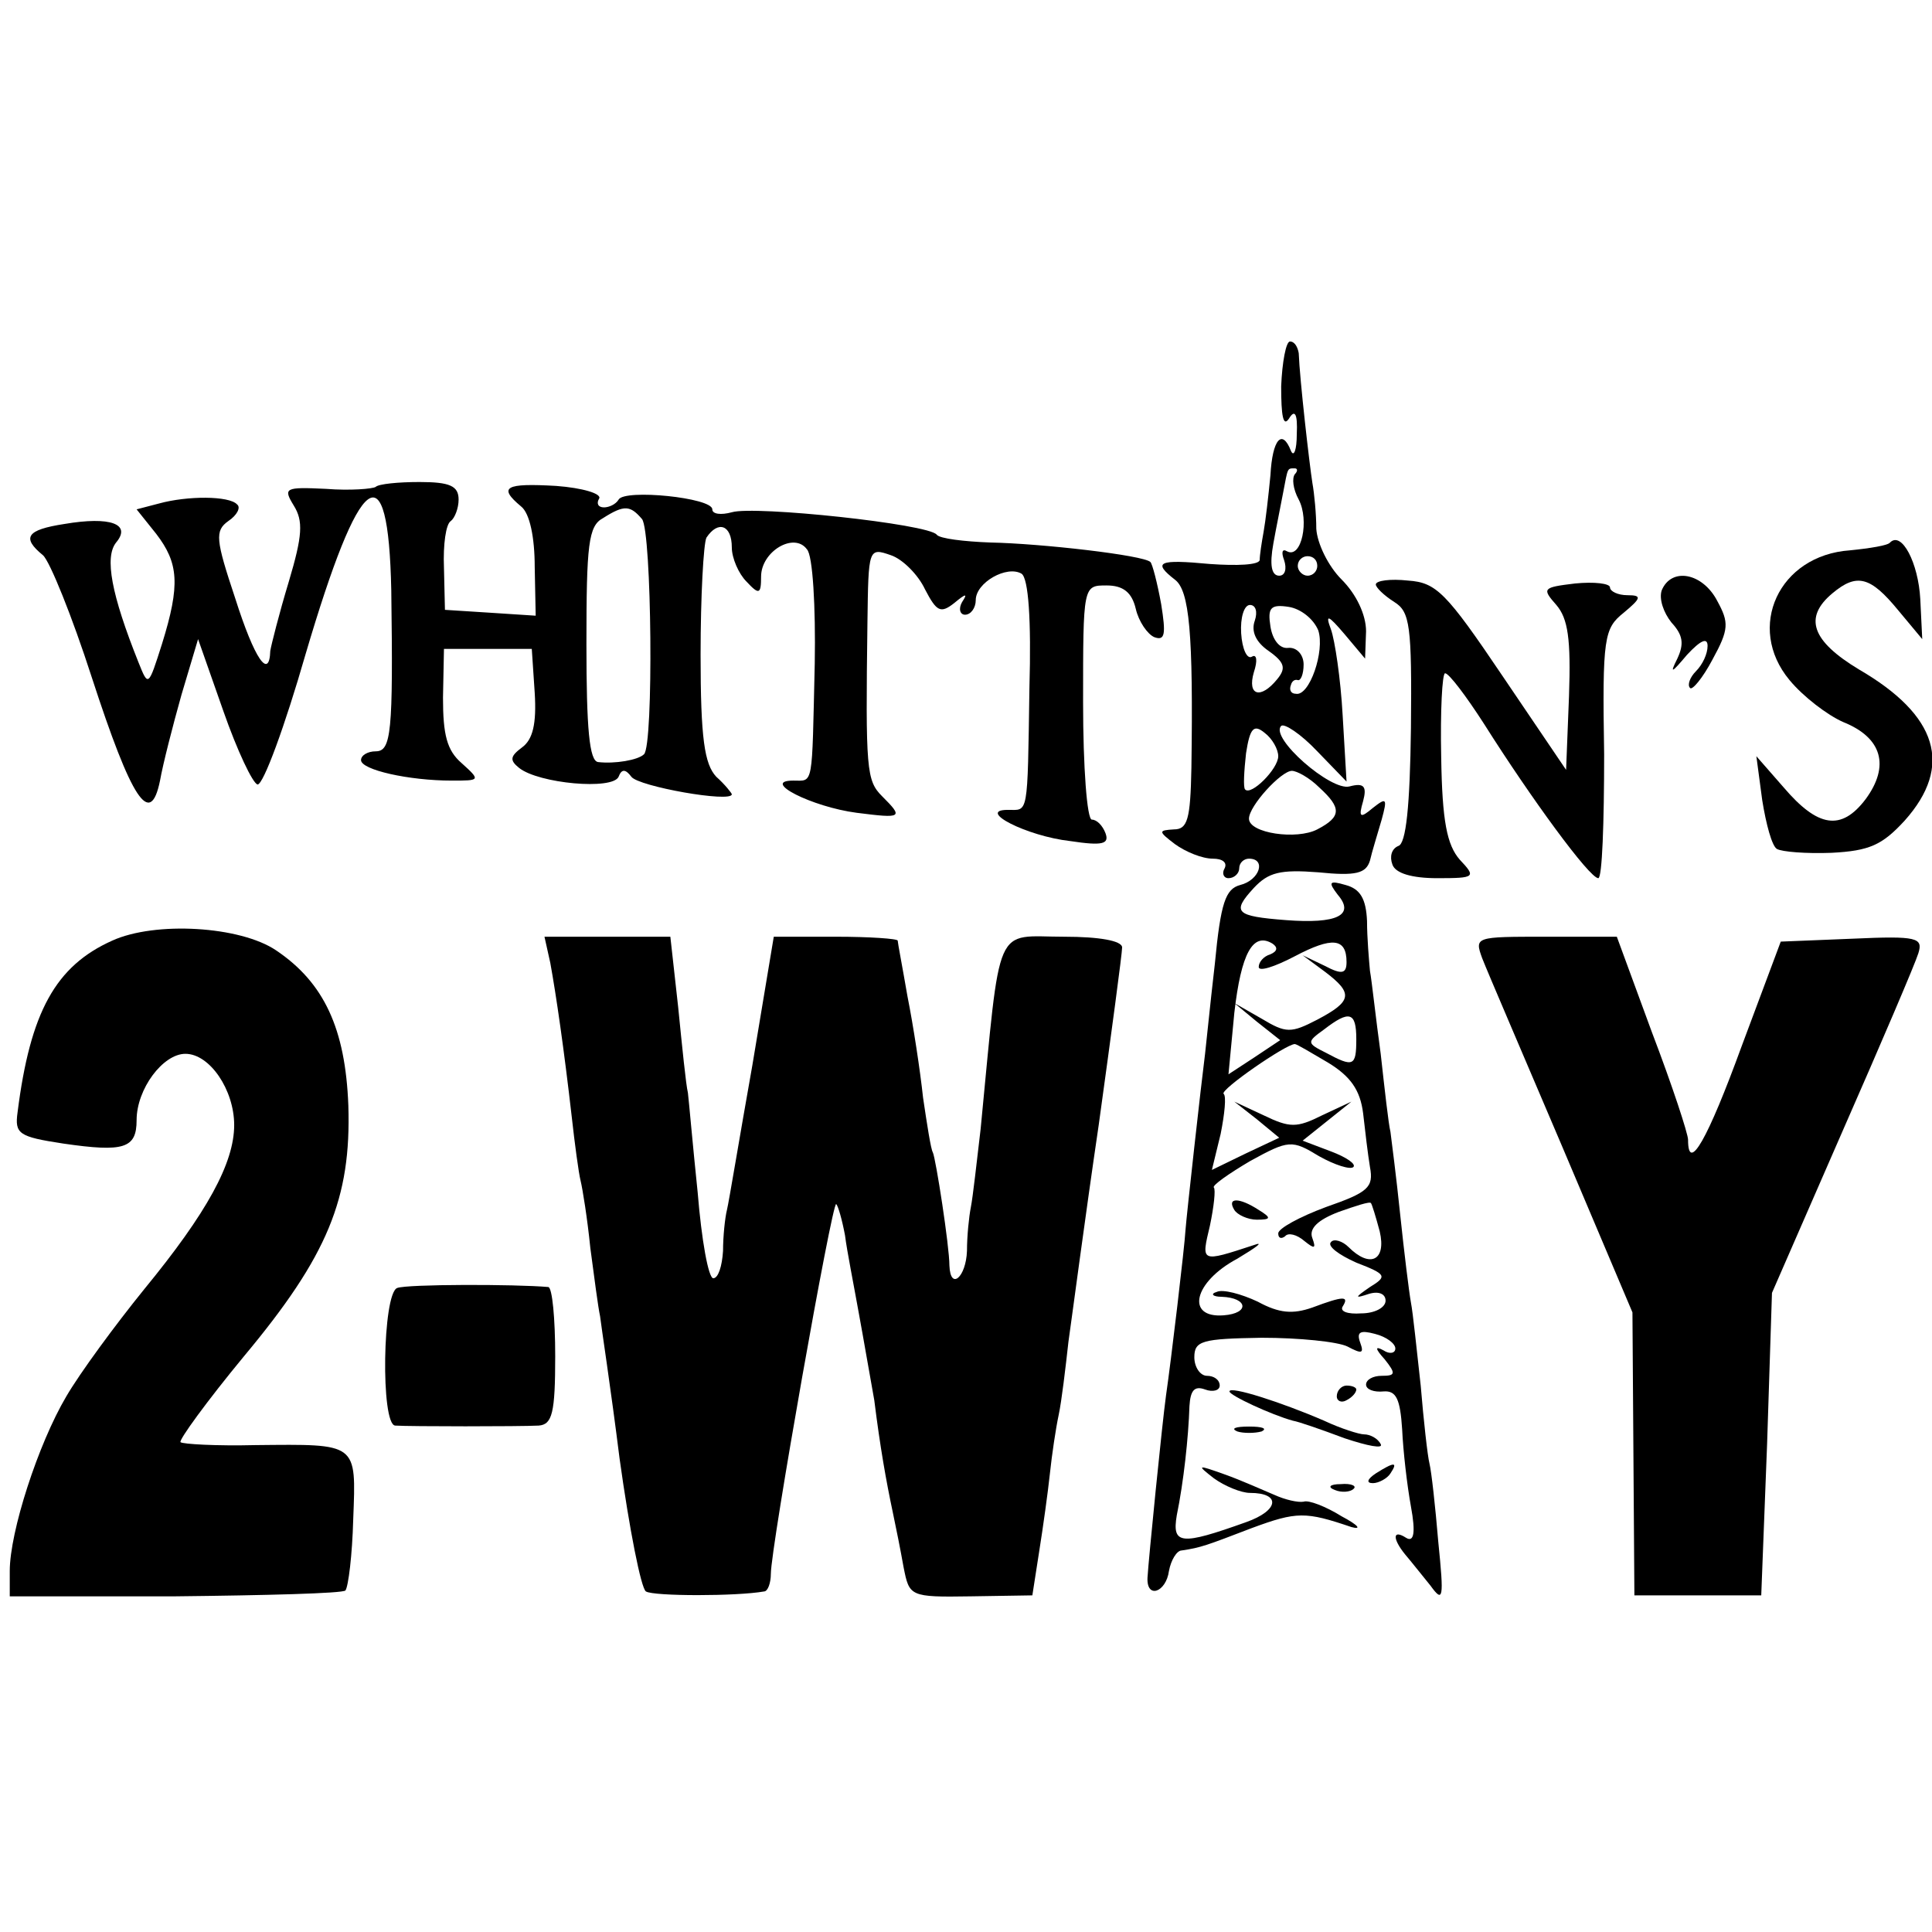 <?xml version="1.0" standalone="no"?>
<!DOCTYPE svg PUBLIC "-//W3C//DTD SVG 20010904//EN"
 "http://www.w3.org/TR/2001/REC-SVG-20010904/DTD/svg10.dtd">
<svg version="1.0" xmlns="http://www.w3.org/2000/svg"
 width="198pt" height="198pt" viewBox="0 0 198 198"
 preserveAspectRatio="xMidYMid meet">
<g transform="translate(0,198) scale(0.1,-0.1)"
fill="#000000" stroke="none">
<path d="M1313 1584 c0 -30 2 -42 8 -33 6 10 9 5 8 -16 0 -16 -3 -24 -6 -17
-9 23 -19 12 -21 -25 -2 -21 -5 -47 -7 -58 -2 -11 -4 -24 -4 -29 -1 -5 -23 -6
-51 -4 -53 5 -59 2 -36 -16 15 -11 19 -55 17 -193 -1 -53 -4 -63 -18 -63 -16
-1 -16 -2 1 -15 11 -8 28 -15 39 -15 10 0 15 -4 12 -10 -3 -5 -1 -10 4 -10 6
0 11 5 11 10 0 6 5 10 10 10 18 0 11 -22 -9 -27 -15 -4 -20 -18 -26 -81 -5
-43 -9 -84 -10 -92 -4 -31 -19 -166 -20 -180 -1 -18 -15 -136 -20 -170 -4 -29
-18 -169 -19 -187 -1 -22 19 -15 22 7 2 11 8 21 13 21 20 3 25 5 72 23 46 17
55 17 102 1 11 -3 7 2 -10 11 -16 10 -34 17 -39 15 -6 -1 -19 2 -30 7 -12 5
-34 15 -51 21 -28 10 -29 10 -11 -4 11 -8 28 -15 37 -15 32 0 30 -18 -4 -30
-67 -24 -76 -23 -71 7 7 34 12 80 13 112 1 16 5 21 16 17 8 -3 15 -1 15 4 0 6
-6 10 -13 10 -7 0 -13 9 -13 19 0 17 8 19 69 20 38 0 78 -4 88 -9 15 -8 17 -7
13 4 -4 11 0 13 15 9 12 -3 21 -10 21 -15 0 -5 -6 -6 -12 -2 -9 5 -9 2 1 -9
12 -15 11 -17 -3 -17 -9 0 -16 -4 -16 -9 0 -5 8 -8 18 -7 13 1 17 -8 19 -39 1
-22 5 -57 9 -79 5 -27 3 -37 -5 -32 -14 9 -14 -1 -1 -17 6 -7 17 -21 26 -32
13 -18 14 -14 8 45 -3 36 -7 72 -9 80 -2 8 -6 44 -9 80 -4 36 -8 75 -10 85 -2
11 -7 52 -11 90 -4 39 -9 77 -10 85 -2 8 -6 44 -10 80 -5 36 -9 74 -11 85 -1
11 -3 34 -3 51 -1 23 -7 33 -22 37 -17 5 -18 3 -8 -10 18 -21 -1 -30 -53 -26
-52 4 -56 8 -33 33 15 16 27 19 66 16 39 -4 49 -1 53 12 2 9 8 28 12 42 6 22
5 23 -9 12 -13 -11 -15 -10 -10 7 4 15 1 19 -14 15 -19 -5 -82 50 -70 62 3 3
20 -8 37 -26 l30 -31 -4 68 c-2 37 -8 77 -12 88 -6 16 -3 15 14 -5 l21 -25 1
28 c0 17 -10 38 -25 53 -14 14 -25 37 -26 52 0 15 -2 36 -4 47 -3 19 -13 106
-14 133 -1 6 -4 12 -9 12 -4 0 -8 -21 -9 -46z m14 -90 c-3 -4 -2 -15 4 -26 11
-21 3 -61 -12 -53 -5 3 -6 -1 -3 -9 3 -9 1 -16 -5 -16 -8 0 -10 11 -6 33 3 17
8 41 10 52 5 26 4 25 12 25 3 0 3 -3 0 -6z m23 -94 c0 -5 -4 -10 -10 -10 -5 0
-10 5 -10 10 0 6 5 10 10 10 6 0 10 -4 10 -10z m-64 -56 c-4 -11 1 -22 14 -31
17 -12 18 -18 9 -29 -17 -21 -31 -17 -24 7 4 12 3 19 -2 16 -5 -3 -10 8 -11
24 -1 16 3 29 9 29 6 0 8 -7 5 -16z m65 -10 c7 -21 -9 -68 -23 -65 -5 0 -7 4
-5 9 1 4 4 6 7 5 3 -1 6 6 6 16 0 10 -7 18 -16 17 -9 -1 -16 9 -18 22 -3 19 0
23 19 20 12 -2 25 -12 30 -24z m-41 -129 c0 -13 -28 -41 -34 -34 -2 2 -1 19 1
37 4 26 8 30 19 21 8 -6 14 -17 14 -24z m42 -32 c23 -21 23 -30 -2 -43 -21
-11 -70 -4 -70 11 0 13 33 49 44 49 5 0 18 -7 28 -17z m-50 -171 c-7 -2 -12
-8 -12 -13 0 -5 16 0 37 11 38 20 53 19 53 -6 0 -12 -5 -13 -22 -4 l-23 11 23
-17 c29 -22 28 -30 -8 -49 -27 -14 -32 -14 -57 1 l-28 16 23 -19 24 -19 -27
-18 -26 -17 6 63 c7 61 19 83 39 71 6 -4 5 -8 -2 -11z m88 -87 c0 -28 -3 -29
-31 -14 -20 10 -20 11 -2 24 26 20 33 18 33 -10z m-29 -24 c23 -14 33 -28 36
-52 2 -18 5 -43 7 -55 4 -21 -2 -26 -45 -41 -27 -10 -49 -22 -49 -27 0 -5 3
-6 7 -3 3 4 12 2 20 -5 10 -8 12 -8 8 3 -4 10 6 19 27 27 17 6 32 11 33 9 1
-1 5 -14 9 -29 7 -30 -10 -38 -32 -16 -6 6 -15 9 -18 5 -4 -4 8 -13 26 -21 31
-12 32 -14 14 -25 -16 -11 -16 -12 -1 -7 10 3 17 0 17 -7 0 -7 -11 -13 -25
-13 -14 -1 -22 2 -19 7 7 11 1 11 -31 -1 -20 -7 -34 -6 -56 6 -17 8 -36 13
-42 10 -7 -2 -4 -5 5 -5 27 -1 29 -17 2 -19 -39 -3 -31 34 14 58 20 12 28 18
17 14 -55 -18 -54 -18 -45 20 4 19 6 37 4 39 -2 2 15 14 37 27 40 22 43 22 71
5 16 -9 32 -14 35 -11 3 3 -7 10 -23 16 l-29 11 25 20 25 20 -30 -14 c-26 -13
-33 -13 -60 0 l-30 14 23 -18 23 -19 -34 -16 -35 -17 9 37 c4 20 6 39 3 41 -4
4 64 51 73 51 2 0 17 -9 34 -19z"/>
<path d="M1265 740 c3 -5 14 -10 23 -10 15 0 15 2 2 10 -20 13 -33 13 -25 0z"/>
<path d="M385 1481 c-3 -2 -26 -4 -51 -2 -42 2 -44 1 -33 -17 10 -16 9 -31 -5
-78 -10 -33 -18 -65 -19 -71 -1 -30 -16 -9 -36 54 -20 60 -21 69 -7 79 9 6 13
14 9 17 -8 9 -51 9 -80 1 l-23 -6 20 -25 c23 -30 25 -52 6 -113 -14 -44 -14
-44 -24 -19 -28 70 -35 108 -23 123 16 19 -6 27 -53 19 -39 -6 -44 -14 -22
-32 7 -6 30 -63 50 -125 41 -126 60 -155 70 -106 3 17 13 56 22 88 l17 57 26
-74 c14 -40 30 -74 35 -75 6 0 28 60 49 133 56 190 85 212 88 66 2 -146 0
-165 -16 -165 -8 0 -15 -4 -15 -9 0 -10 49 -21 93 -21 29 0 30 0 10 18 -15 13
-19 29 -19 67 l1 50 45 0 45 0 3 -45 c2 -32 -2 -48 -13 -56 -12 -9 -13 -13 -3
-21 20 -16 96 -23 102 -9 3 8 7 8 13 0 7 -10 103 -27 103 -18 0 1 -7 10 -16
18 -12 13 -16 39 -16 125 0 60 3 114 6 120 12 18 26 13 26 -10 0 -11 7 -27 15
-35 13 -14 15 -13 15 5 0 26 34 46 47 28 6 -6 9 -59 8 -117 -3 -128 -1 -120
-22 -120 -34 0 19 -27 65 -33 47 -6 48 -5 26 17 -16 16 -17 27 -15 178 1 76 1
77 24 69 12 -4 28 -20 35 -35 12 -23 16 -25 30 -14 12 10 14 10 8 1 -4 -7 -2
-13 3 -13 6 0 11 7 11 15 0 18 32 36 47 27 7 -5 10 -47 8 -117 -2 -133 -1
-125 -22 -125 -33 0 19 -27 64 -32 33 -5 40 -3 36 8 -3 8 -9 14 -14 14 -5 0
-9 54 -9 120 0 120 0 120 24 120 17 0 26 -7 30 -24 3 -13 12 -26 19 -29 11 -4
12 3 7 34 -4 22 -9 41 -11 43 -7 7 -112 19 -164 20 -27 1 -52 4 -55 8 -8 11
-187 30 -210 23 -11 -3 -20 -2 -20 3 0 12 -90 21 -96 10 -3 -5 -10 -8 -15 -8
-6 0 -8 4 -5 9 3 5 -17 11 -44 13 -52 3 -60 -1 -36 -21 9 -7 14 -32 14 -62 l1
-50 -46 3 -47 3 -1 43 c-1 24 2 45 7 48 4 3 8 13 8 22 0 14 -9 18 -40 18 -22
0 -42 -2 -45 -5z m273 -33 c10 -13 12 -232 2 -241 -6 -6 -30 -10 -47 -8 -9 1
-12 34 -12 121 0 102 2 121 17 129 22 14 28 13 40 -1z"/>
<path d="M1937 1424 c-2 -3 -21 -6 -41 -8 -73 -5 -107 -79 -62 -133 14 -17 39
-36 55 -43 40 -16 48 -45 23 -79 -25 -33 -49 -29 -84 12 l-28 32 6 -45 c4 -25
10 -47 15 -50 5 -3 30 -5 56 -4 39 2 52 8 75 33 50 56 34 108 -47 155 -48 29
-57 53 -27 78 25 21 39 17 67 -17 l25 -30 -2 41 c-2 37 -19 70 -31 58z"/>
<path d="M1410 1381 c0 -3 8 -11 19 -18 16 -10 18 -24 17 -129 -1 -80 -5 -119
-13 -121 -7 -3 -9 -11 -6 -19 3 -9 20 -14 46 -14 39 0 40 1 23 19 -13 15 -18
39 -19 105 -1 47 1 86 4 86 4 0 22 -24 40 -52 48 -76 108 -158 117 -158 4 0 6
57 6 127 -2 120 0 129 20 145 18 15 19 18 4 18 -10 0 -18 4 -18 8 0 4 -16 6
-36 4 -33 -4 -34 -5 -19 -22 12 -14 15 -35 13 -93 l-3 -76 -65 96 c-58 86 -68
96 -97 98 -18 2 -33 0 -33 -4z"/>
<path d="M1703 1375 c-3 -9 2 -23 10 -33 12 -13 13 -22 6 -37 -8 -16 -6 -15
10 4 14 15 21 18 21 9 0 -8 -5 -19 -12 -26 -6 -6 -9 -14 -6 -17 2 -3 13 10 23
29 17 31 17 38 5 60 -15 29 -47 35 -57 11z"/>
<path d="M115 1016 c-58 -26 -84 -73 -97 -176 -3 -22 1 -25 47 -32 62 -9 75
-5 75 24 0 32 27 68 50 68 25 0 50 -37 50 -73 0 -39 -28 -90 -92 -168 -30 -37
-66 -86 -80 -110 -29 -49 -58 -139 -58 -179 l0 -26 169 0 c93 1 172 3 175 6 3
4 7 36 8 73 3 79 5 77 -100 76 -40 -1 -75 1 -77 3 -2 2 27 42 65 88 86 103
110 162 107 257 -3 79 -25 126 -74 159 -37 25 -124 30 -168 10z"/>
<path d="M564 993 c6 -33 14 -88 22 -158 3 -27 7 -57 9 -65 2 -8 7 -39 10 -69
4 -30 8 -61 10 -70 1 -9 11 -74 20 -146 10 -72 22 -133 27 -136 8 -5 93 -5
121 0 4 0 7 9 7 18 0 27 63 383 67 379 2 -2 6 -16 9 -32 2 -16 9 -51 14 -79 5
-27 12 -68 16 -90 6 -48 12 -82 19 -115 3 -14 8 -39 11 -56 6 -30 6 -31 69
-30 l63 1 7 45 c4 25 9 61 11 80 2 19 6 46 9 60 3 14 7 48 10 75 4 28 17 127
31 222 13 94 24 176 24 182 0 7 -24 11 -59 11 -73 0 -65 19 -86 -197 -4 -34
-8 -70 -10 -80 -2 -10 -4 -30 -4 -45 -1 -27 -17 -41 -18 -15 0 20 -14 110 -17
116 -2 3 -6 29 -10 56 -3 28 -10 74 -16 104 -5 29 -10 55 -10 57 0 2 -29 4
-63 4 l-64 0 -22 -132 c-13 -73 -24 -140 -26 -148 -2 -8 -4 -27 -4 -42 -1 -16
-5 -28 -10 -28 -5 0 -12 39 -16 88 -5 48 -9 94 -10 102 -2 8 -6 48 -10 88 l-8
72 -64 0 -65 0 6 -27z"/>
<path d="M1519 998 c5 -13 42 -99 82 -193 l72 -170 1 -145 1 -145 65 0 65 0 6
155 5 155 72 165 c40 91 75 173 78 183 5 16 -1 18 -67 15 l-74 -3 -40 -107
c-35 -96 -55 -131 -55 -96 0 6 -16 55 -37 110 l-36 98 -73 0 c-72 0 -73 0 -65
-22z"/>
<path d="M407 660 c-15 -6 -17 -140 -2 -141 15 -1 128 -1 147 0 14 1 17 13 17
71 0 39 -3 70 -7 71 -34 3 -145 3 -155 -1z"/>
<path d="M1260 554 c0 -4 43 -24 65 -30 6 -1 29 -9 53 -18 24 -8 40 -11 37 -6
-3 6 -11 10 -17 10 -5 0 -24 6 -41 14 -44 19 -97 36 -97 30z"/>
<path d="M1370 549 c0 -5 5 -7 10 -4 6 3 10 8 10 11 0 2 -4 4 -10 4 -5 0 -10
-5 -10 -11z"/>
<path d="M1268 513 c6 -2 18 -2 25 0 6 3 1 5 -13 5 -14 0 -19 -2 -12 -5z"/>
<path d="M1410 470 c-9 -6 -10 -10 -3 -10 6 0 15 5 18 10 8 12 4 12 -15 0z"/>
<path d="M1368 453 c7 -3 16 -2 19 1 4 3 -2 6 -13 5 -11 0 -14 -3 -6 -6z"/>
</g>
</svg>
